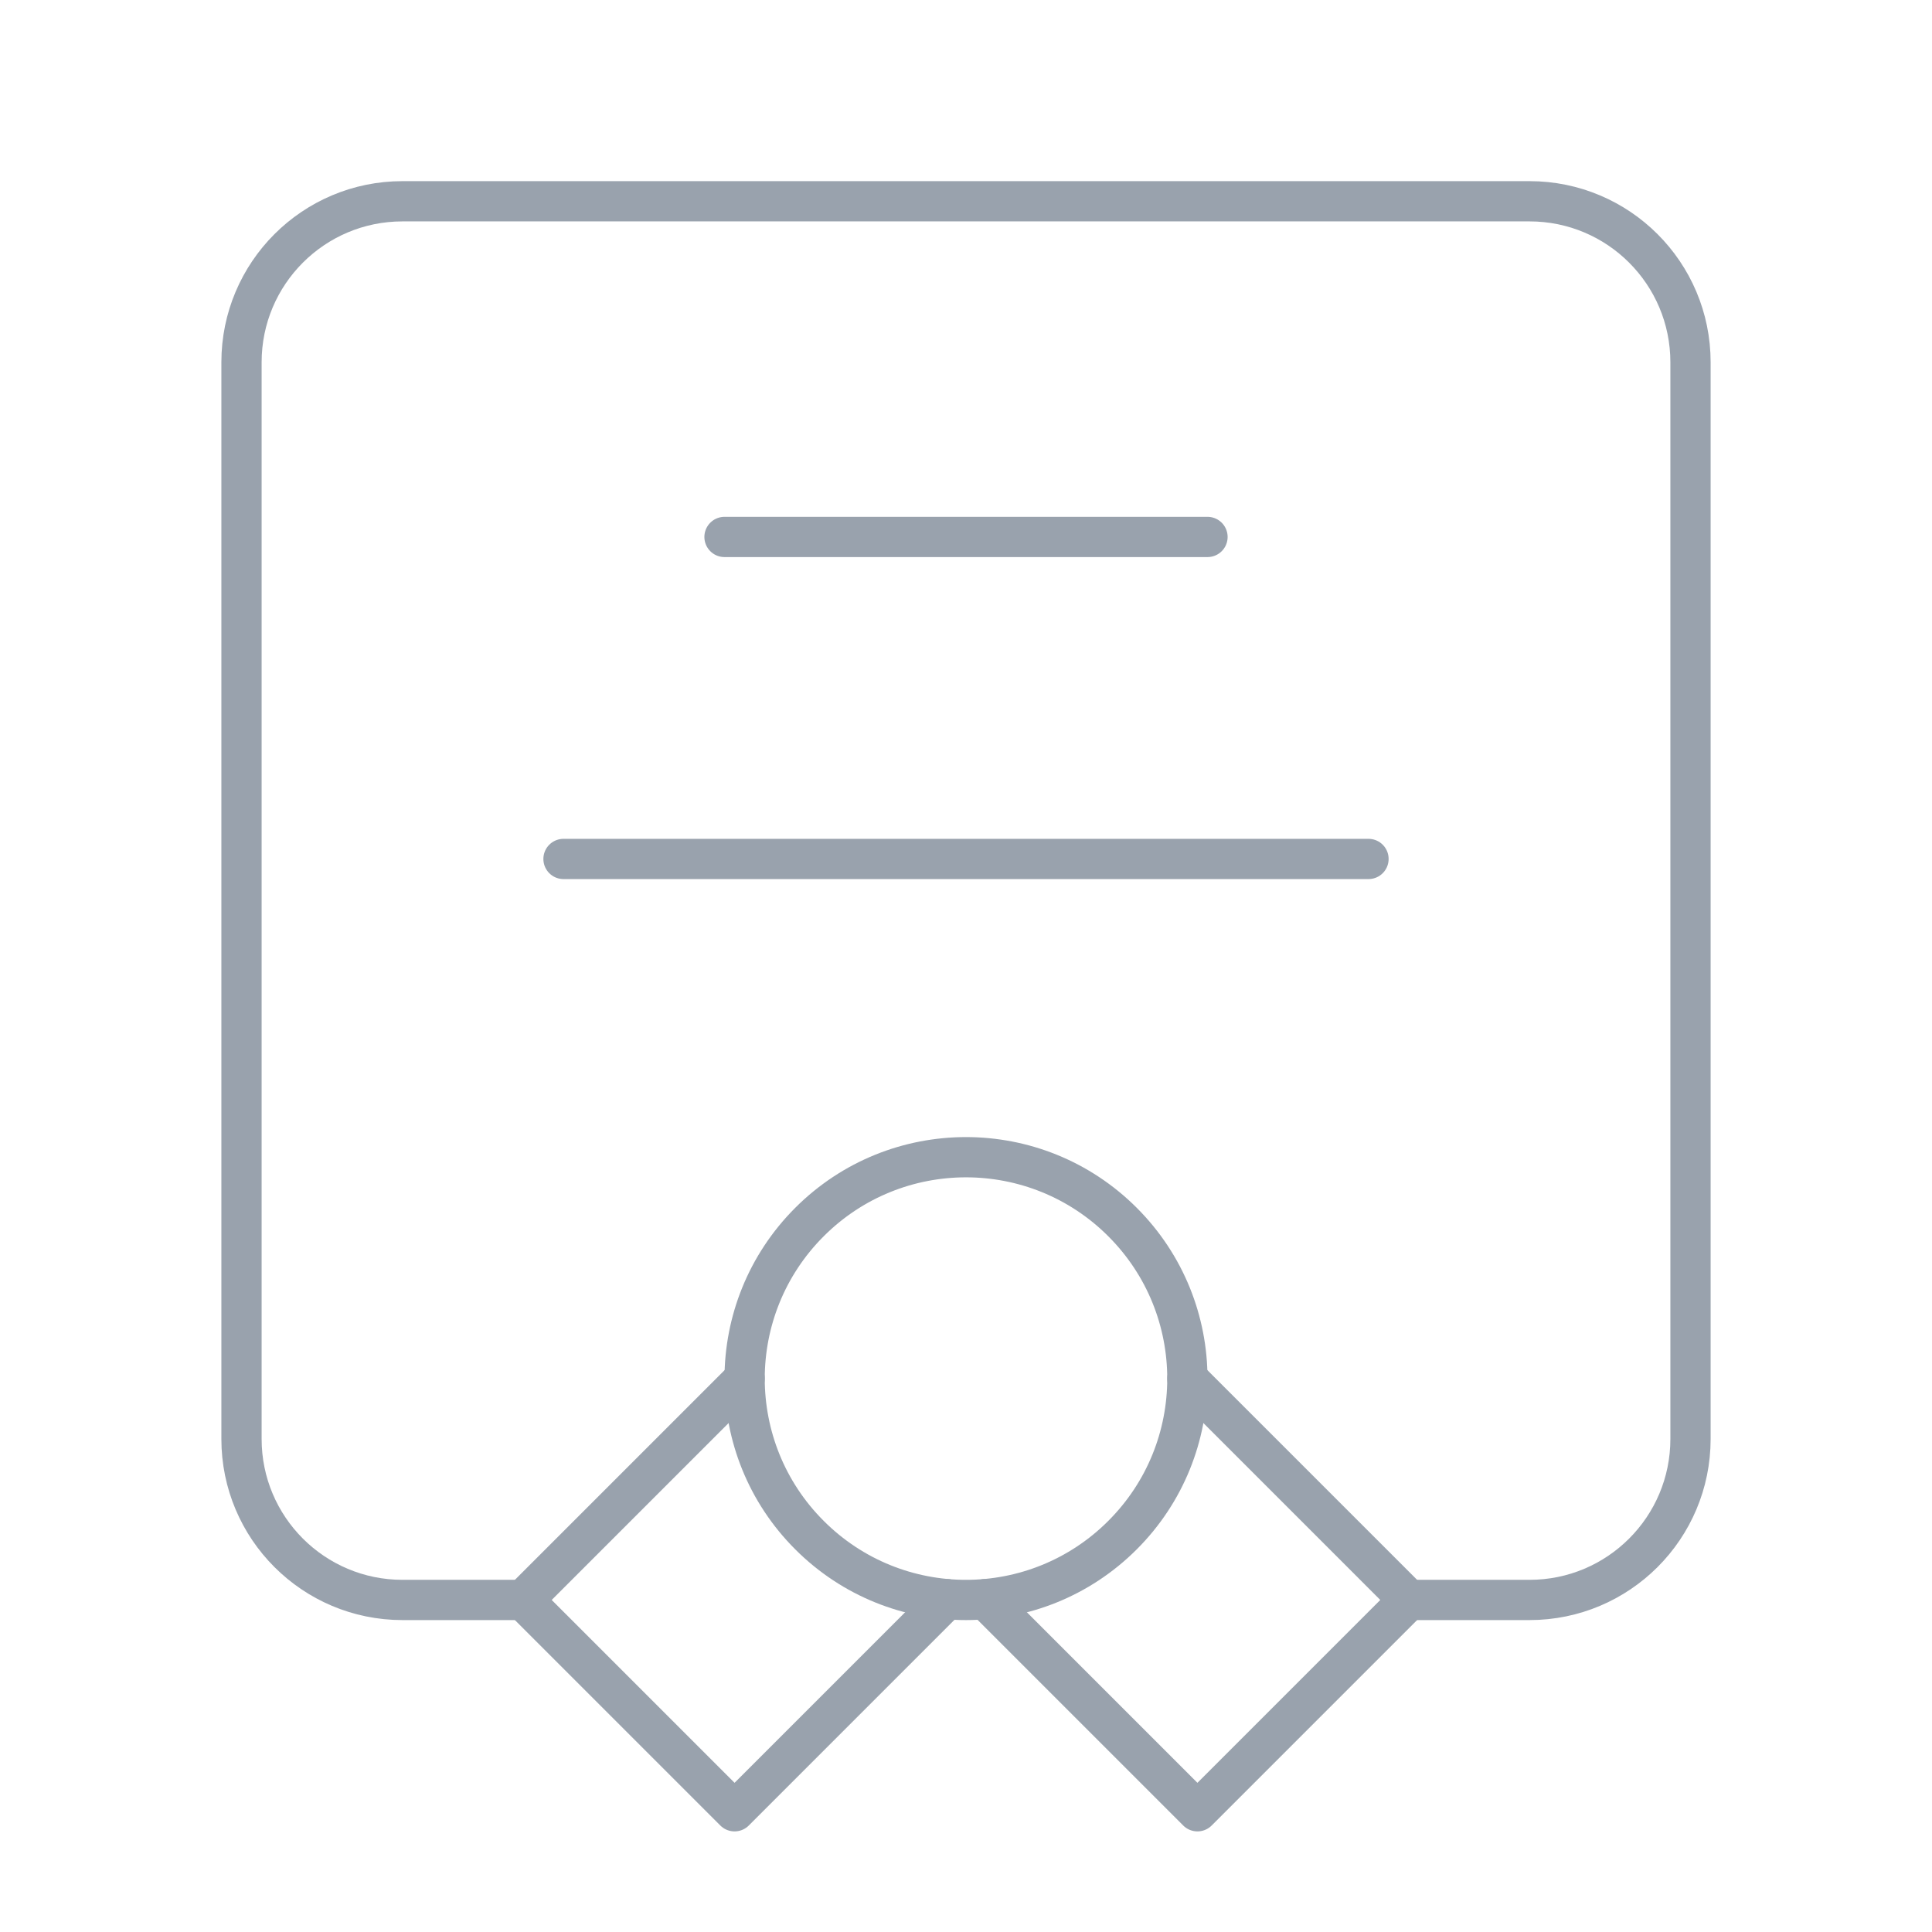 <svg width="96" height="96" viewBox="0 0 96 96" fill="none" xmlns="http://www.w3.org/2000/svg">
<path d="M36 26.681H60" stroke="#99A2AD" stroke-width="2" stroke-linecap="round" stroke-linejoin="round"/>
<path d="M28 42.681H68" stroke="#99A2AD" stroke-width="2" stroke-linecap="round" stroke-linejoin="round"/>
<path d="M55.778 60.723C60.074 65.019 60.074 71.984 55.778 76.279C51.482 80.575 44.517 80.575 40.222 76.279C35.926 71.984 35.926 65.019 40.222 60.723C44.517 56.427 51.482 56.427 55.778 60.723" stroke="#99A2AD" stroke-width="2" stroke-linecap="round" stroke-linejoin="round"/>
<path d="M59 68.501L70 79.501L59.5 90.001L48.96 79.461" stroke="#99A2AD" stroke-width="2" stroke-linecap="round" stroke-linejoin="round"/>
<path d="M47.04 79.461L36.5 90.001L26 79.501L37 68.501" stroke="#99A2AD" stroke-width="2" stroke-linecap="round" stroke-linejoin="round"/>
<path d="M26 79.501H20C15.58 79.501 12 75.921 12 71.501V18.001C12 13.581 15.58 10.001 20 10.001H76C80.42 10.001 84 13.581 84 18.001V71.501C84 75.921 80.42 79.501 76 79.501H70" stroke="#99A2AD" stroke-width="2" stroke-linecap="round" stroke-linejoin="round"/>
</svg>
